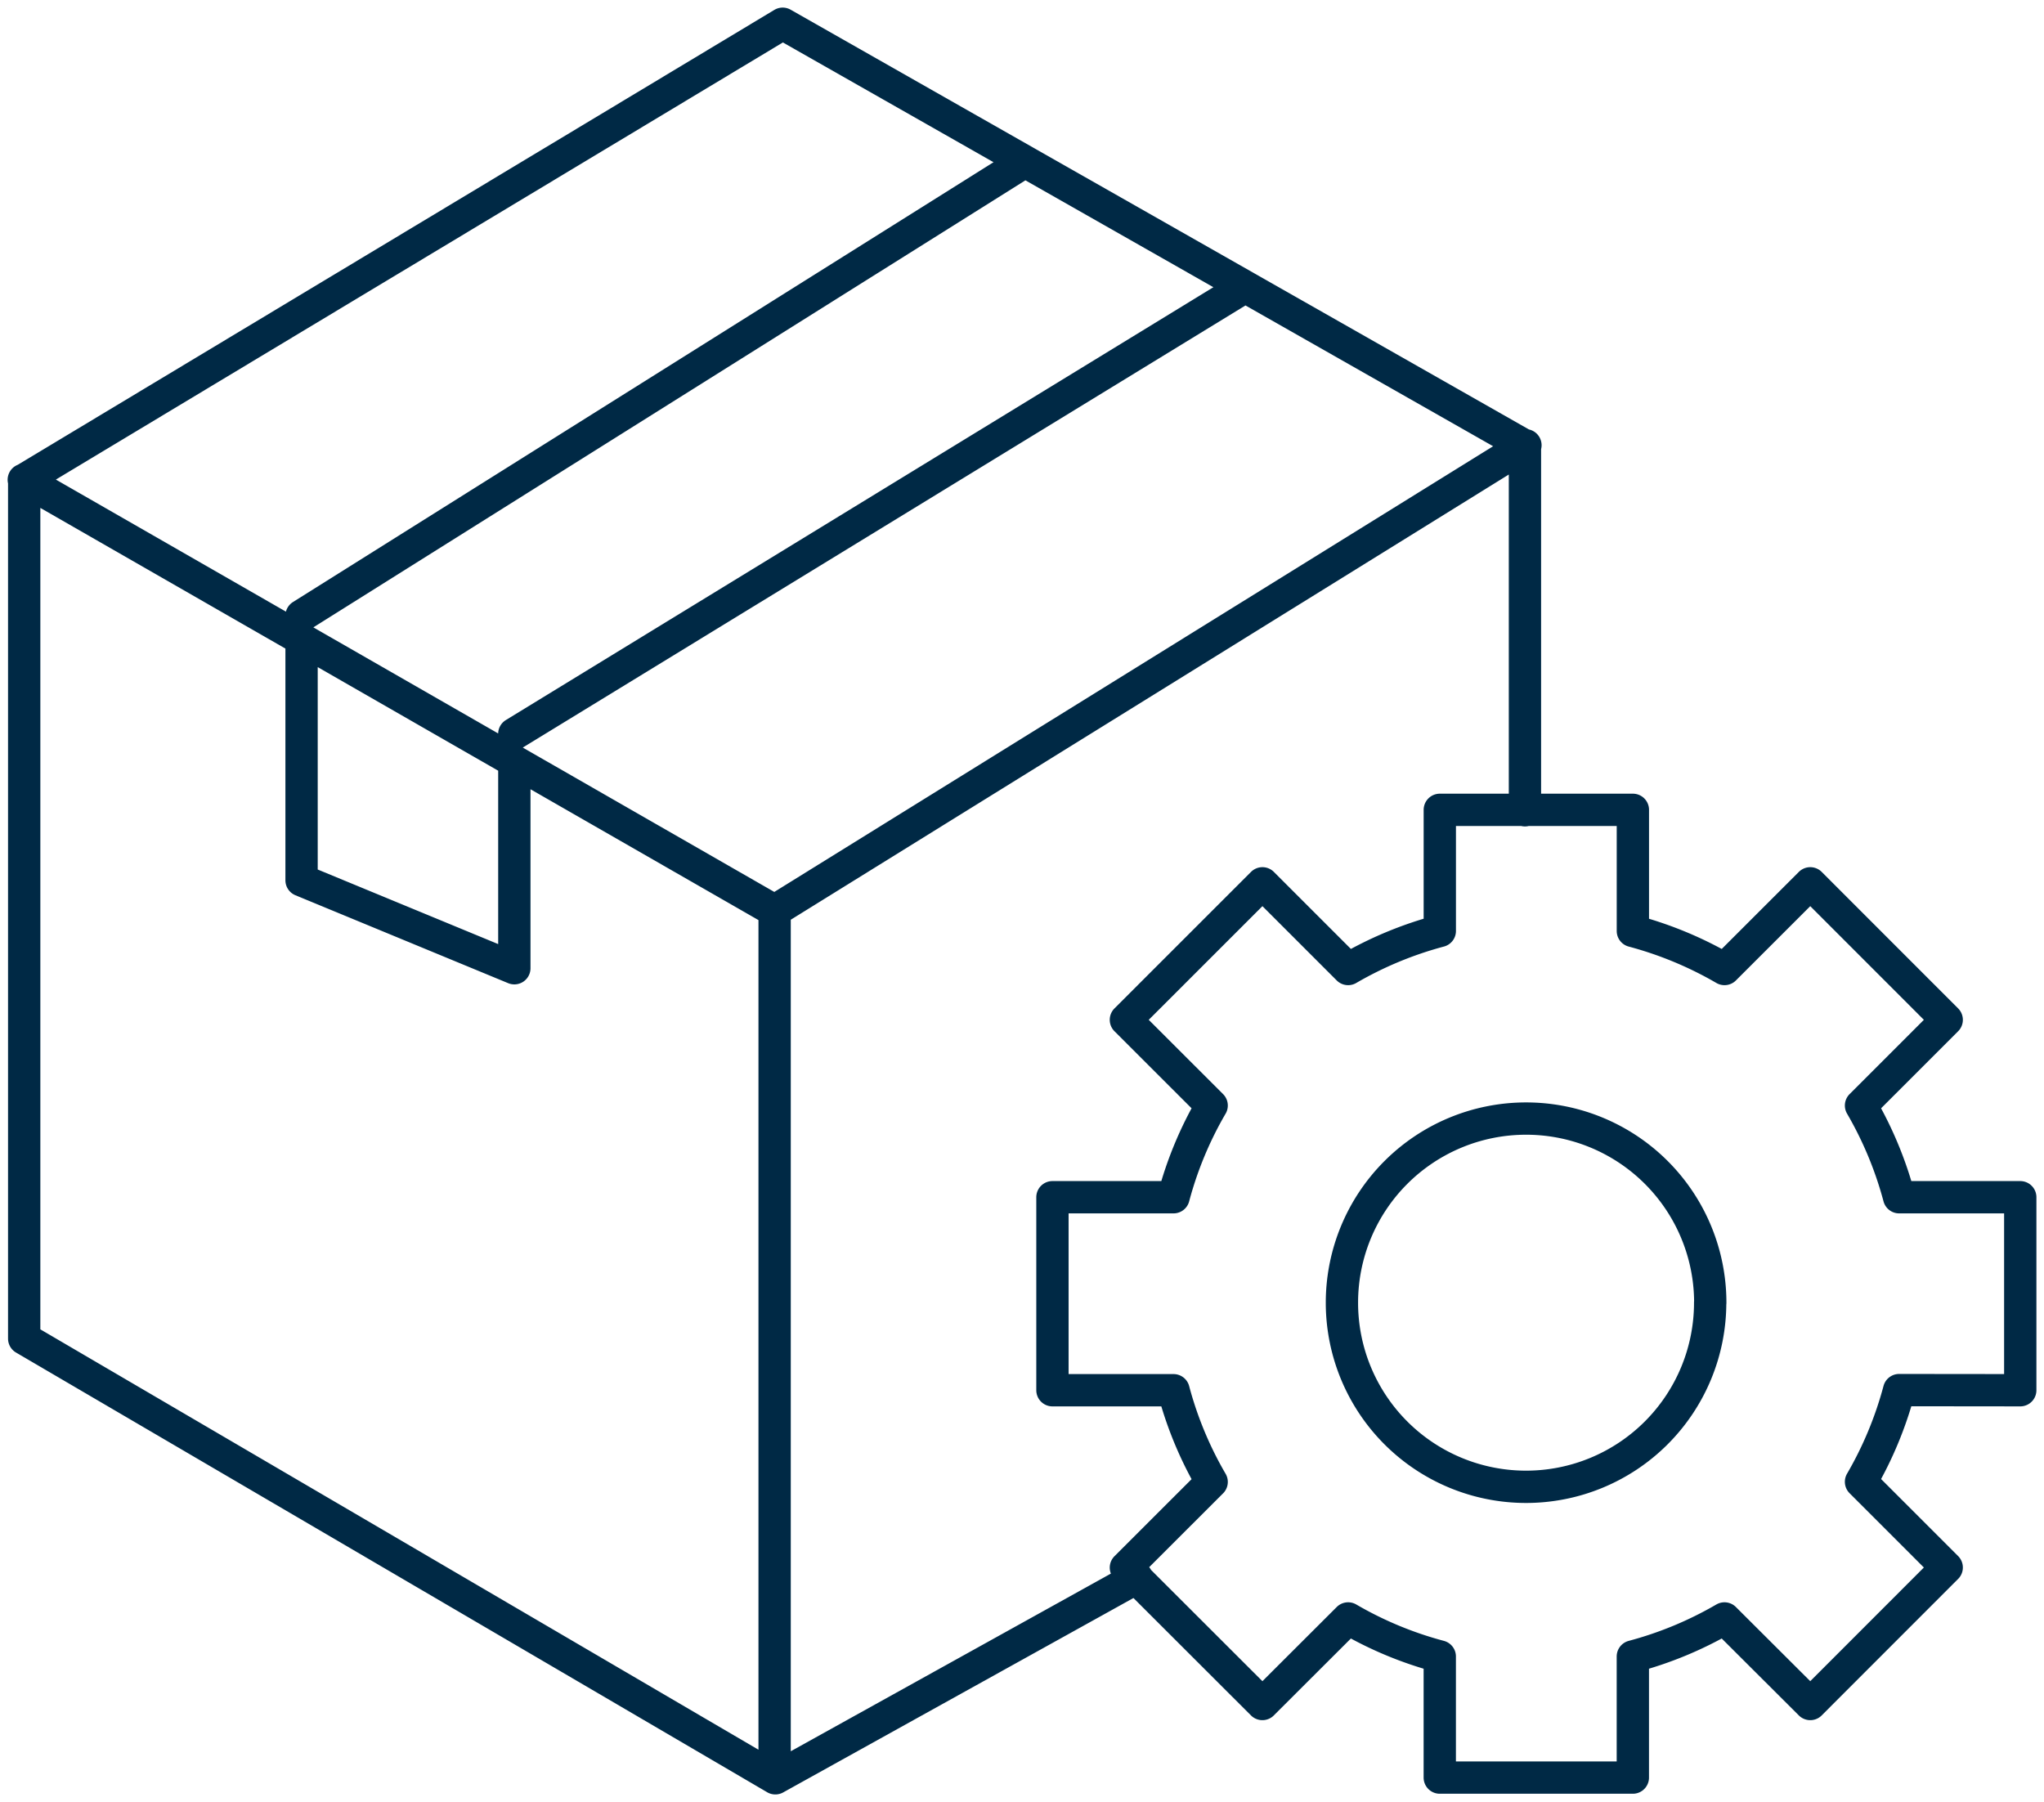 <svg xmlns="http://www.w3.org/2000/svg" xmlns:xlink="http://www.w3.org/1999/xlink" width="63.279" height="55.789" viewBox="0 0 63.279 55.789">
  <defs>
    <clipPath id="clip-path">
      <path id="Path_2155" data-name="Path 2155" d="M0,27.338H63.279V-28.451H0Z" transform="translate(0 28.451)" fill="none"/>
    </clipPath>
  </defs>
  <g id="Group_154382" data-name="Group 154382" transform="translate(0 28.451)">
    <g id="Group_154384" data-name="Group 154384" transform="translate(0 -28.451)" clip-path="url(#clip-path)">
      <g id="Group_154383" data-name="Group 154383" transform="translate(0.735 0.735)">
        <path id="Path_2154" data-name="Path 2154" d="M22.774,11.932V.647L-.206-12.418-23.687,1.7V28.288L-.433,41.9l11.193-6.212M-23.7,1.7-.455,15.042V41.879M22.789.63-.455,15.042M14.026-4.224-8.514,9.565M7.2-8.092l-22.3,14m6.587,4.514v6.4L-15.1,14.1V6.64M38.108,29.886V23.911H34.358a11.577,11.577,0,0,0-1.18-2.839l2.653-2.653-4.224-4.226-2.655,2.653a11.59,11.59,0,0,0-2.837-1.178V11.918H20.138v3.749A11.572,11.572,0,0,0,17.3,16.846l-2.653-2.653L10.42,18.419l2.655,2.653a11.5,11.5,0,0,0-1.18,2.839H8.146v5.975h3.749a11.5,11.5,0,0,0,1.18,2.839L10.42,35.378,14.646,39.6,17.3,36.951a11.483,11.483,0,0,0,2.837,1.178v3.749h5.977V38.129a11.514,11.514,0,0,0,2.837-1.178L31.607,39.6l4.224-4.226-2.653-2.653a11.577,11.577,0,0,0,1.18-2.839Zm-9.6-2.71a5.7,5.7,0,1,1-5.7-5.7A5.7,5.7,0,0,1,28.511,27.176Z" transform="translate(23.701 12.418)" fill="none" stroke="#002945" stroke-linecap="round" stroke-linejoin="round" stroke-width="1"/>
      </g>
    </g>
  </g>
</svg>
